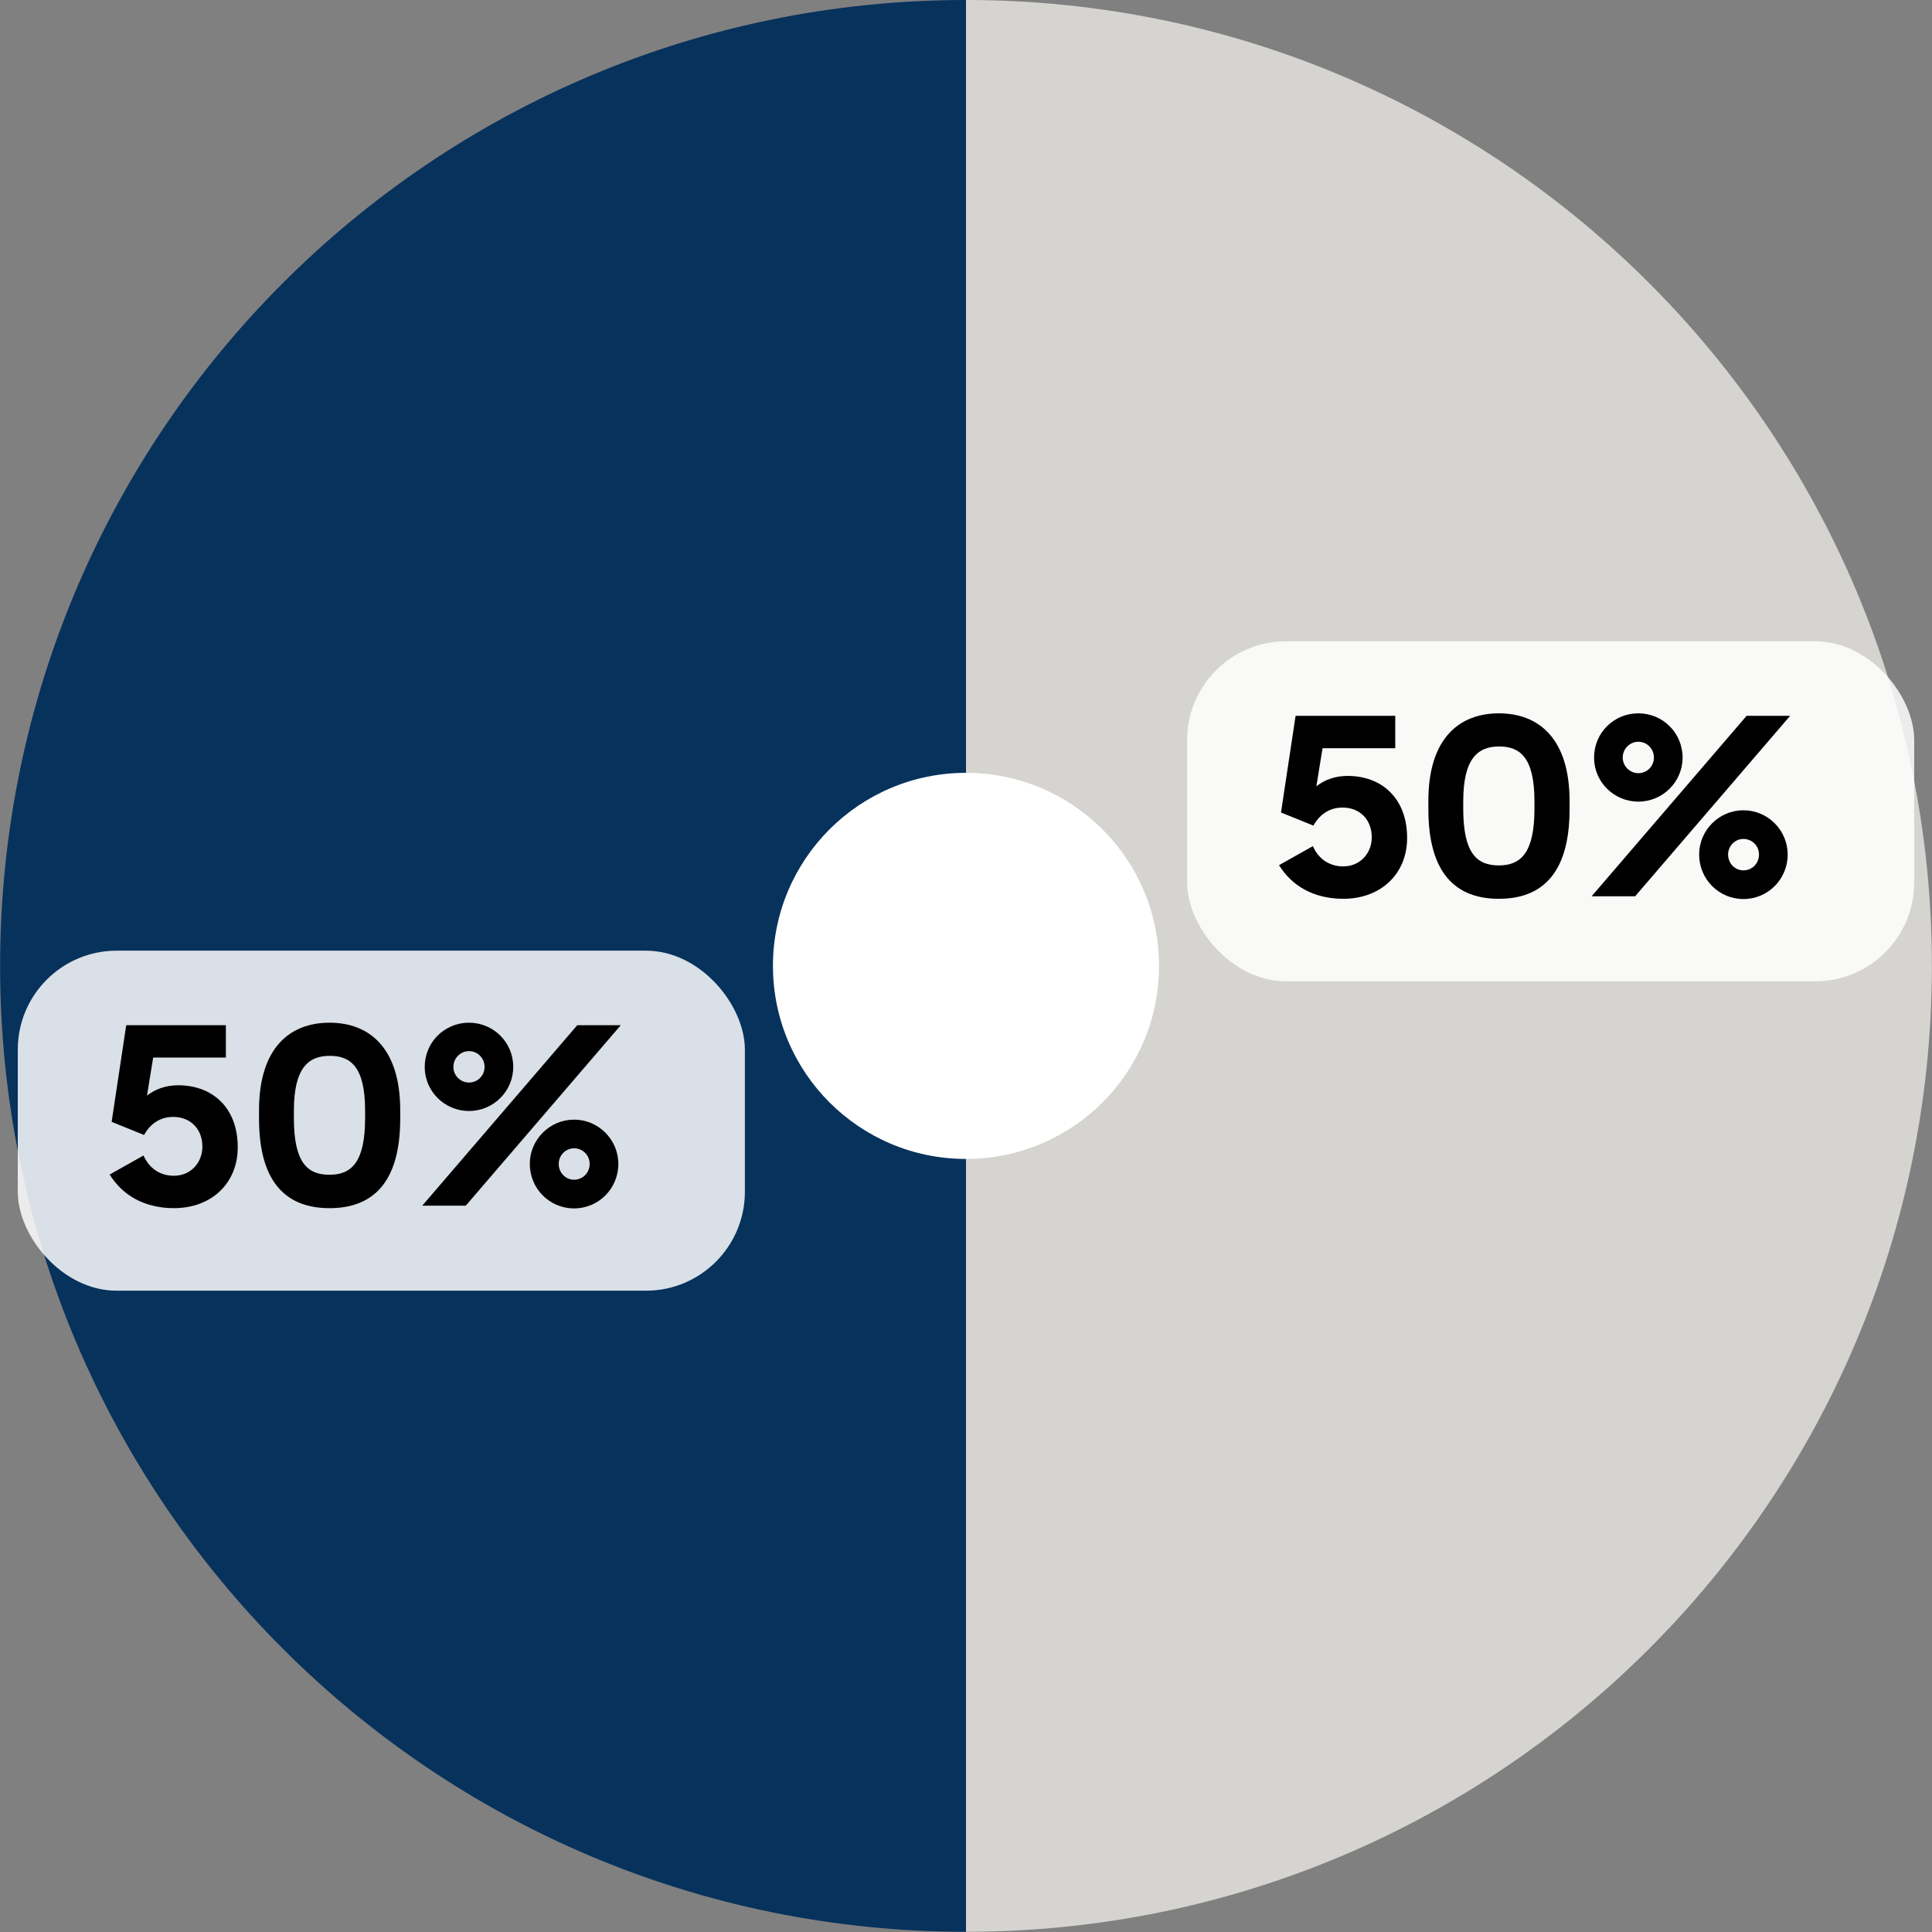 <?xml version="1.0" encoding="UTF-8"?>
<svg id="Layer_1" xmlns="http://www.w3.org/2000/svg" version="1.1" viewBox="0 0 250 250">
  <rect x="0" y="0" width="250" height="250" fill="#808080" stroke="none"/>
  <!-- Generator: Adobe Illustrator 29.5.1, SVG Export Plug-In . SVG Version: 2.1.0 Build 141)  -->
  <defs>
    <style>
      .st0, .st1 {
        isolation: isolate;
      }

      .st2 {
        fill: #d5d4d1;
      }

      .st3, .st1 {
        fill: #fff;
      }

      .st4 {
        fill: #07325c;
      }

      .st1 {
        opacity: .85;
      }
    </style>
  </defs>
  <path class="st4" d="M.014,124.986C.014,194.014,55.972,249.972,125,249.972V0C55.972,0,.014,55.958.014,124.986Z"/>
  <path class="st2" d="M125,0v249.972c69.028,0,124.986-55.958,124.986-124.986S194.028,0,125,0Z"/>
  <circle class="st3" cx="125" cy="124.986" r="24.981"/>
  <g>
    <rect class="st1" x="2.301" y="123.016" width="94.085" height="44" rx="12.8" ry="12.8"/>
    <g class="st0">
      <g class="st0">
        <g class="st0">
          <path d="M14.19,151.984l4.383-2.464c.64,1.472,1.952,2.623,3.936,2.623,2.08,0,3.68-1.6,3.68-3.775,0-2.271-1.536-3.84-3.776-3.84-1.824,0-3.04,1.024-3.776,2.336l-4.191-1.696,1.888-12.511h12.895v4.191h-9.407l-.8,4.928c.96-.768,2.336-1.344,4.032-1.344,4.384,0,7.711,2.848,7.711,8.031,0,4.608-3.36,7.872-8.255,7.872-3.936,0-6.72-1.76-8.319-4.352Z"/>
          <path d="M33.518,144.752v-1.088c0-8.095,4-11.327,9.12-11.327,5.215,0,9.151,3.328,9.151,11.327v1.088c0,8.576-3.808,11.584-9.151,11.584-5.408,0-9.12-3.104-9.12-11.584ZM47.245,144.688v-.96c0-5.664-1.856-7.104-4.576-7.104-2.784,0-4.64,1.6-4.64,7.104v.96c0,5.76,1.76,7.327,4.608,7.327s4.607-1.632,4.607-7.327Z"/>
          <path d="M74.7,132.657h5.632l-20.062,23.358h-5.632l20.062-23.358ZM60.685,132.337c3.167,0,5.728,2.528,5.728,5.728,0,3.137-2.56,5.696-5.728,5.696s-5.728-2.56-5.728-5.696c0-3.199,2.56-5.728,5.728-5.728ZM60.685,140.081c1.12,0,2.016-.896,2.016-2.017,0-1.151-.896-2.048-2.016-2.048-1.088,0-2.016.896-2.016,2.048,0,1.12.928,2.017,2.016,2.017ZM74.284,144.881c3.168,0,5.728,2.592,5.728,5.728,0,3.199-2.56,5.759-5.728,5.759s-5.728-2.56-5.728-5.759c0-3.136,2.56-5.728,5.728-5.728ZM74.284,152.656c1.12,0,2.016-.896,2.016-2.048,0-1.12-.896-2.017-2.016-2.017-1.088,0-1.984.896-1.984,2.017,0,1.151.896,2.048,1.984,2.048Z"/>
        </g>
      </g>
    </g>
  </g>
  <g>
    <rect class="st1" x="153.614" y="82.984" width="94.085" height="44" rx="12.8" ry="12.8"/>
    <g class="st0">
      <g class="st0">
        <g class="st0">
          <path d="M165.503,111.953l4.384-2.464c.64,1.472,1.952,2.623,3.936,2.623,2.08,0,3.68-1.6,3.68-3.775,0-2.271-1.536-3.84-3.775-3.84-1.824,0-3.04,1.024-3.776,2.336l-4.191-1.696,1.888-12.511h12.896v4.191h-9.407l-.8,4.928c.96-.768,2.336-1.344,4.031-1.344,4.384,0,7.712,2.848,7.712,8.031,0,4.608-3.36,7.872-8.256,7.872-3.936,0-6.72-1.76-8.319-4.352Z"/>
          <path d="M184.831,104.72v-1.088c0-8.095,3.999-11.327,9.119-11.327,5.216,0,9.151,3.328,9.151,11.327v1.088c0,8.576-3.808,11.584-9.151,11.584-5.407,0-9.119-3.104-9.119-11.584ZM198.558,104.657v-.96c0-5.664-1.855-7.104-4.575-7.104-2.784,0-4.64,1.6-4.64,7.104v.96c0,5.76,1.76,7.327,4.607,7.327s4.607-1.632,4.607-7.327Z"/>
          <path d="M226.013,92.625h5.632l-20.062,23.358h-5.632l20.062-23.358ZM211.998,92.305c3.168,0,5.728,2.528,5.728,5.728,0,3.137-2.56,5.696-5.728,5.696s-5.728-2.56-5.728-5.696c0-3.199,2.56-5.728,5.728-5.728ZM211.998,100.049c1.12,0,2.016-.896,2.016-2.017,0-1.151-.896-2.048-2.016-2.048-1.088,0-2.016.896-2.016,2.048,0,1.12.928,2.017,2.016,2.017ZM225.597,104.849c3.168,0,5.728,2.592,5.728,5.728,0,3.199-2.56,5.759-5.728,5.759s-5.728-2.56-5.728-5.759c0-3.136,2.561-5.728,5.728-5.728ZM225.597,112.625c1.12,0,2.017-.896,2.017-2.048,0-1.12-.896-2.017-2.017-2.017-1.088,0-1.983.896-1.983,2.017,0,1.151.896,2.048,1.983,2.048Z"/>
        </g>
      </g>
    </g>
  </g>
</svg>